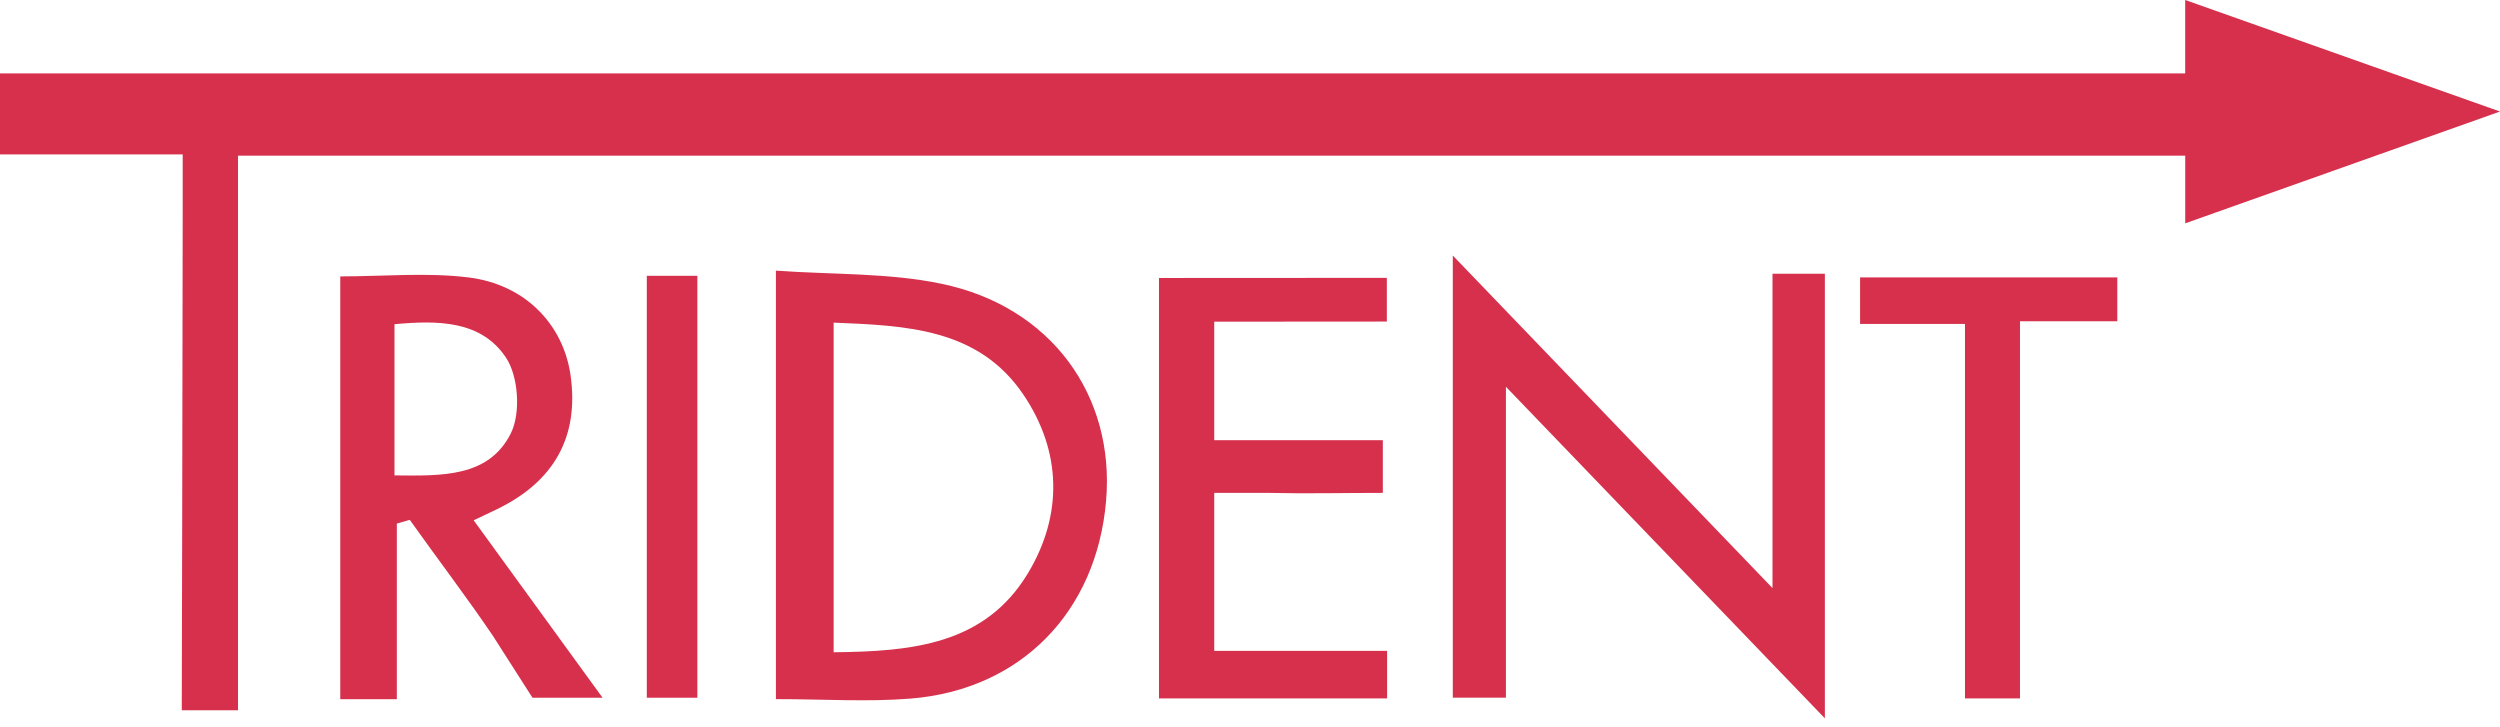 <svg width="141" height="41" viewBox="0 0 141 41" fill="none" xmlns="http://www.w3.org/2000/svg">
<path d="M84.934 21.814C84.934 28.117 84.934 33.626 84.934 39.347C83.849 39.347 82.965 39.347 81.938 39.347C81.938 31.195 81.938 23.086 81.938 14.412C87.985 20.703 93.742 26.69 99.969 33.168C99.969 26.913 99.969 21.203 99.969 15.439C102.922 15.439 99.969 15.439 102.922 15.439C102.922 23.703 102.922 31.787 102.922 40.514C96.919 34.272 91.204 28.331 84.934 21.814Z" fill="#D6304C"/>
<path d="M43.762 39.431C43.762 31.426 43.762 23.592 43.762 15.264C46.976 15.495 50.12 15.381 53.109 16.006C59.286 17.294 62.899 22.31 62.382 28.262C61.84 34.514 57.584 38.896 51.361 39.4C48.946 39.596 46.504 39.431 43.762 39.431ZM47.017 18.196C47.017 24.515 47.017 30.591 47.017 36.787C51.442 36.745 55.552 36.356 57.974 32.334C59.962 29.034 59.876 25.458 57.729 22.271C55.199 18.517 51.127 18.365 47.017 18.196Z" fill="#D6304C"/>
<path d="M119.416 15.645C119.416 16.409 119.416 17.131 119.416 18.118C117.639 18.118 115.943 18.118 113.927 18.118C113.927 25.321 113.927 32.272 113.927 39.39C112.792 39.39 111.978 39.39 110.825 39.39C110.825 32.415 110.825 25.466 110.825 18.268C108.801 18.268 106.812 18.268 104.909 18.268C104.909 15.645 104.909 18.268 104.909 15.645C109.829 15.645 114.546 15.645 119.416 15.645Z" fill="#D6304C"/>
<path d="M36.48 15.556C37.501 15.556 38.339 15.556 39.331 15.556C39.331 23.494 39.331 31.321 39.331 39.351C38.411 39.351 37.523 39.351 36.48 39.351C36.48 31.487 36.48 23.657 36.48 15.556Z" fill="#D6304C"/>
<path d="M26.715 29.345C27.284 29.073 27.663 28.897 28.04 28.714C31.282 27.139 32.672 24.596 32.177 21.15C31.766 18.299 29.619 16.035 26.41 15.645C24.051 15.358 21.627 15.589 19.191 15.589C19.191 23.653 19.191 31.492 19.191 39.436C20.174 39.436 21.004 39.436 22.381 39.436C22.381 35.912 22.381 32.72 22.381 29.529C22.624 29.459 22.867 29.39 23.111 29.319C24.666 31.51 26.304 33.651 27.808 35.874L30.031 39.351H30.74H33.58H33.984L26.715 29.345ZM22.249 26.812C22.249 23.823 22.249 21.173 22.249 18.285C24.689 18.061 27.137 18.065 28.538 20.171C29.245 21.233 29.379 23.309 28.808 24.446C27.56 26.928 24.926 26.84 22.249 26.812Z" fill="#D6304C"/>
<path d="M68.483 36.709V28.534V27.799H69.711H71.596C73.677 27.849 75.779 27.799 77.991 27.799C77.991 26.72 77.991 25.917 77.991 24.826C74.751 24.826 71.659 24.826 68.483 24.826C68.483 22.509 68.483 20.484 68.483 18.143C71.816 18.143 74.855 18.136 78.218 18.136C78.218 16.162 78.218 16.661 78.218 15.671C73.816 15.671 69.555 15.678 65.366 15.678C65.366 18.756 65.366 21.794 65.366 24.826C65.366 25.817 65.366 26.81 65.366 27.799C65.366 30.948 65.366 34.096 65.366 37.258C65.366 37.968 65.366 38.675 65.366 39.388C69.724 39.388 73.927 39.388 78.233 39.388C78.233 38.528 78.233 37.856 78.233 36.709C74.9 36.709 71.778 36.709 68.483 36.709Z" fill="#D6304C"/>
<path d="M131.515 2.93L123.245 0V2.159V4.138C81.989 4.138 40.945 4.138 0 4.138C0 5.797 0 7.13 0 8.709C3.49 8.709 6.761 8.709 10.304 8.709C10.304 9.976 10.304 10.994 10.304 12.011C10.299 20.596 10.252 40.059 10.252 40.059C10.252 40.059 10.252 40.059 13.424 40.059C13.424 29.693 13.424 19.26 13.424 8.778C50.219 8.778 86.667 8.778 123.247 8.778V10.561V12.596L131.593 9.632L141 6.29L131.515 2.93Z" fill="#D6304C"/>
</svg>
